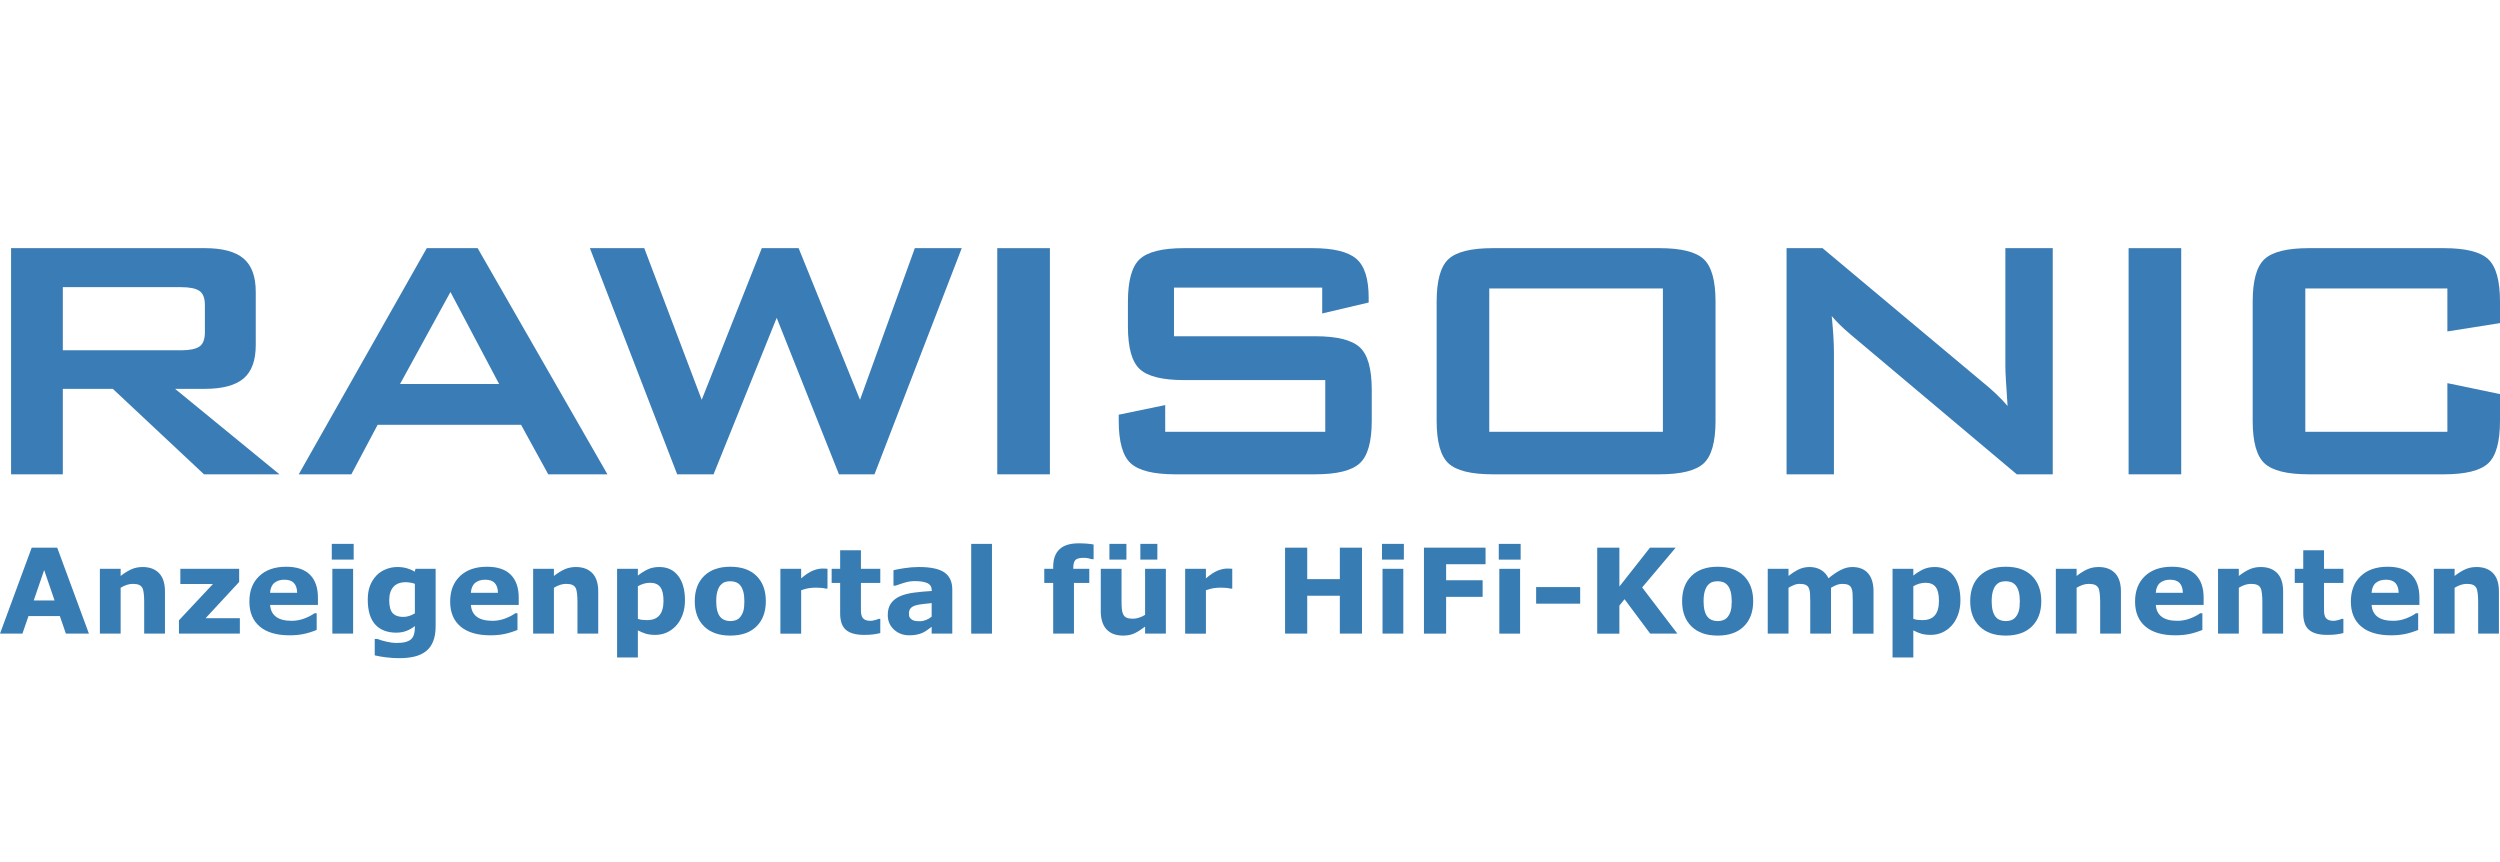 <!DOCTYPE svg PUBLIC "-//W3C//DTD SVG 1.0//EN"    "http://www.w3.org/TR/2001/REC-SVG-20010904/DTD/svg10.dtd">
<svg 
	xmlns:x="http://ns.adobe.com/Extensibility/1.0/"
	xmlns:i="http://ns.adobe.com/AdobeIllustrator/10.0/"
	xmlns:graph="http://ns.adobe.com/Graphs/1.0/"
	i:viewOrigin="133.0557 651.6289"
	i:rulerOrigin="0 0"
	i:pageBounds="0 841.8896 595.2754 0"
	xmlns="http://www.w3.org/2000/svg"
	xmlns:xlink="http://www.w3.org/1999/xlink"
	xmlns:a="http://ns.adobe.com/AdobeSVGViewerExtensions/3.0/"
	width="2242.363"
	height="773.34"
	viewBox="0 0 2242.363 773.34"
	overflow="visible"
	enable-background="new 0 0 2242.363 773.34"
	xml:space="preserve">
	<g id="rawisonic">
					<rect x="10.6" i:knockout="Off" fill="none" width="2231.314" height="773.337"/> 
					<polygon i:knockout="Off" fill="#3A7CB5" points="640.021,425.434 696.658,285.09 752.507,425.434 784.367,425.434 
						862.635,222.581 820.553,222.581 771.389,358.599 716.328,222.581 683.289,222.581 629.401,358.599 577.878,222.581 
						529.104,222.581 607.379,425.434 "/>
					<rect x="894.498" y="222.581" i:knockout="Off" fill="#3A7CB5" width="47.197" height="202.853"/> 
					<path i:knockout="Off" fill="#3A7CB5" d="M1185.936,281.157l41.691-9.827v-4.324c0-17.034-3.74-28.699-11.213-34.99
						c-7.473-6.291-20.519-9.436-39.131-9.436h-115.242c-19.407,0-32.648,3.28-39.724,9.833c-7.082,6.553-10.62,19.263-10.62,38.128
						v22.408c0,18.873,3.538,31.582,10.62,38.135c7.075,6.553,20.316,9.827,39.724,9.827h126.65v46.386h-143.564V363.32
						l-41.691,8.648v5.502c0,18.873,3.605,31.588,10.815,38.135c7.21,6.554,20.519,9.827,39.926,9.827h125.466
						c19.399,0,32.709-3.273,39.919-9.827c7.21-6.547,10.821-19.263,10.821-38.135v-27.911c0-18.873-3.611-31.582-10.821-38.135
						c-7.21-6.547-20.52-9.827-39.919-9.827h-126.645v-43.638h132.938V281.157z"/>
					<path i:knockout="Off" fill="#3A7CB5" d="M1644.928,425.434V315.75c0-8.379-0.66-19.128-1.968-32.235
						c4.455,5.247,10.095,10.75,16.915,16.515l149.063,125.404h32.258V222.581h-42.48v106.538c0,4.459,0.654,16.118,1.968,34.99
						c-6.037-7.072-13.773-14.414-23.207-22.018l-142.776-119.51h-32.251v202.853H1644.928z"/>
					<rect x="1909.234" y="222.581" i:knockout="Off" fill="#3A7CB5" width="47.196" height="202.853"/> 
					<path i:knockout="Off" fill="#3A7CB5" d="M2195.167,297.274l47.196-7.469v-19.263c0-18.865-3.544-31.575-10.619-38.128
						c-7.082-6.554-20.324-9.833-39.725-9.833h-121.139c-19.406,0-32.654,3.28-39.73,9.833
						c-7.075,6.553-10.613,19.263-10.613,38.128v106.929c0,18.873,3.538,31.588,10.613,38.135c7.076,6.554,20.324,9.827,39.73,9.827
						h121.139c19.4,0,32.643-3.273,39.725-9.827c7.075-6.547,10.619-19.263,10.619-38.135v-23.978l-47.196-9.833v43.638h-127.433
						V258.749h127.433V297.274z"/>
					<g>
						<g>
							<path i:knockout="Off" fill="#3A7CB5" d="M157.029,348.772h26.746c15.727,0,27.264-3.078,34.609-9.234
								c7.345-6.156,11.017-16.185,11.017-30.08v-47.564c0-13.888-3.672-23.917-11.017-30.073
								c-7.345-6.156-18.882-9.241-34.609-9.241H9.933v202.853h46.409v-76.661h44.838l81.806,76.661h67.655L157.029,348.772z
								 M56.342,314.18v-56.61h106.192c7.601,0,13.045,1.118,16.321,3.34c3.275,2.229,4.919,6.486,4.919,12.777v24.375
								c0,6.291-1.645,10.554-4.919,12.777c-3.275,2.229-8.72,3.341-16.321,3.341H56.342z"/>
						</g>
					</g>
					<g>
						<g>
							<path i:knockout="Off" fill="#3A7CB5" d="M428.416,222.581h-45.62L267.944,425.434h47.197l23.598-44.426h128.618
								l24.387,44.426h53.093L428.416,222.581z M358.8,344.448l45.229-82.554l43.659,82.554H358.8z"/>
						</g>
					</g>
					<g>
						<g>
							<path i:knockout="Off" fill="#3A7CB5" d="M1528.119,232.414c-7.082-6.554-20.323-9.833-39.73-9.833h-149.454
								c-19.407,0-32.655,3.28-39.73,9.833c-7.075,6.553-10.613,19.263-10.613,38.128v106.929c0,18.873,3.538,31.588,10.613,38.135
								c7.075,6.554,20.323,9.827,39.73,9.827h149.454c19.407,0,32.648-3.273,39.73-9.827c7.075-6.547,10.62-19.263,10.62-38.135
								V270.542C1538.739,251.677,1535.194,238.967,1528.119,232.414z M1491.535,387.298h-155.748V258.749h155.748V387.298z"/>
						</g>
					</g>
					<g i:knockout="Off">
						<path i:knockout="Off" fill="#377CB3" d="M79.75,568.335H59.1l-5.424-15.75H25.539l-5.422,15.75H0l28.445-77.125h22.859
							L79.75,568.335z M48.955,538.585l-9.342-27.278l-9.354,27.278H48.955z"/>
						<path i:knockout="Off" fill="#377CB3" d="M147.958,568.335h-18.625v-28.804c0-2.344-0.123-4.678-0.365-7.005
							s-0.658-4.041-1.248-5.146c-0.695-1.274-1.709-2.207-3.045-2.792c-1.336-0.587-3.199-0.879-5.592-0.879
							c-1.701,0-3.428,0.276-5.178,0.827c-1.752,0.552-3.65,1.431-5.697,2.637v41.161H89.583V510.21h18.625v6.4
							c3.313-2.588,6.494-4.572,9.549-5.954c3.055-1.38,6.445-2.071,10.172-2.071c6.279,0,11.188,1.83,14.725,5.488
							c3.535,3.659,5.305,9.13,5.305,16.413V568.335z"/>
						<path i:knockout="Off" fill="#377CB3" d="M215.136,568.335h-54.625v-11.962l30.48-32.538h-29.23V510.21h52.75v11.762
							l-30.092,32.488h30.717V568.335z"/>
						<path i:knockout="Off" fill="#377CB3" d="M285.171,542.585h-42.875c0.278,4.61,2.018,8.138,5.225,10.584
							c3.208,2.445,7.93,3.666,14.168,3.666c3.952,0,7.782-0.716,11.49-2.146c3.709-1.429,6.639-2.965,8.788-4.604h2.08v14.941
							c-4.209,1.688-8.176,2.913-11.9,3.672c-3.725,0.755-7.846,1.137-12.363,1.137c-11.658,0-20.592-2.624-26.799-7.87
							c-6.209-5.246-9.313-12.717-9.313-22.413c0-9.595,2.941-17.195,8.827-22.805c5.882-5.607,13.951-8.412,24.201-8.412
							c9.457,0,16.566,2.387,21.328,7.155c4.761,4.771,7.144,11.632,7.144,20.584V542.585z M266.546,531.71
							c-0.105-3.899-1.076-6.833-2.914-8.8c-1.84-1.967-4.701-2.95-8.586-2.95c-3.609,0-6.574,0.931-8.898,2.795
							c-2.324,1.863-3.625,4.849-3.903,8.955H266.546z"/>
						<path i:knockout="Off" fill="#377CB3" d="M317.225,501.96H297.6v-14.125h19.625V501.96z M316.725,568.335H298.1V510.21h18.625
							V568.335z"/>
						<path i:knockout="Off" fill="#377CB3" d="M390.744,561.725c0,5.461-0.779,10.056-2.338,13.787s-3.738,6.65-6.541,8.758
							c-2.805,2.143-6.189,3.69-10.152,4.641c-3.965,0.947-8.438,1.425-13.422,1.425c-4.051,0-8.039-0.246-11.969-0.735
							s-7.33-1.084-10.203-1.782v-14.732h2.289c2.289,0.909,5.08,1.739,8.375,2.496c3.295,0.751,6.242,1.129,8.844,1.129
							c3.469,0,6.287-0.32,8.455-0.955c2.168-0.64,3.822-1.544,4.967-2.715c1.074-1.104,1.855-2.518,2.342-4.238
							c0.484-1.724,0.729-3.791,0.729-6.205v-1.086c-2.256,1.828-4.754,3.276-7.494,4.346c-2.74,1.07-5.793,1.604-9.156,1.604
							c-8.188,0-14.5-2.448-18.939-7.346c-4.441-4.899-6.66-12.349-6.66-22.35c0-4.793,0.676-8.933,2.029-12.417
							c1.352-3.483,3.26-6.52,5.723-9.107c2.289-2.413,5.107-4.292,8.455-5.638c3.348-1.345,6.773-2.018,10.277-2.018
							c3.156,0,6.025,0.371,8.611,1.113c2.584,0.741,4.934,1.767,7.051,3.078l0.672-2.566h18.057V561.725z M372.119,550.114v-26.449
							c-1.078-0.45-2.4-0.805-3.965-1.065c-1.564-0.26-2.973-0.39-4.223-0.39c-4.938,0-8.641,1.412-11.109,4.235
							c-2.469,2.824-3.703,6.765-3.703,11.82c0,5.614,1.051,9.528,3.154,11.745s5.225,3.324,9.363,3.324
							c1.877,0,3.719-0.294,5.527-0.883C368.972,551.861,370.623,551.082,372.119,550.114z"/>
						<path i:knockout="Off" fill="#377CB3" d="M465.274,542.585h-42.875c0.277,4.61,2.018,8.138,5.225,10.584
							c3.207,2.445,7.93,3.666,14.168,3.666c3.951,0,7.781-0.716,11.49-2.146c3.709-1.429,6.639-2.965,8.787-4.604h2.08v14.941
							c-4.209,1.688-8.176,2.913-11.9,3.672c-3.725,0.755-7.846,1.137-12.363,1.137c-11.658,0-20.592-2.624-26.799-7.87
							c-6.209-5.246-9.313-12.717-9.313-22.413c0-9.595,2.941-17.195,8.826-22.805c5.883-5.607,13.951-8.412,24.201-8.412
							c9.457,0,16.566,2.387,21.328,7.155c4.762,4.771,7.145,11.632,7.145,20.584V542.585z M446.649,531.71
							c-0.105-3.899-1.076-6.833-2.914-8.8c-1.84-1.967-4.701-2.95-8.586-2.95c-3.609,0-6.574,0.931-8.898,2.795
							c-2.324,1.863-3.625,4.849-3.902,8.955H446.649z"/>
						<path i:knockout="Off" fill="#377CB3" d="M536.578,568.335h-18.625v-28.804c0-2.344-0.123-4.678-0.365-7.005
							s-0.658-4.041-1.248-5.146c-0.695-1.274-1.709-2.207-3.045-2.792c-1.336-0.587-3.199-0.879-5.592-0.879
							c-1.701,0-3.428,0.276-5.178,0.827c-1.752,0.552-3.65,1.431-5.697,2.637v41.161h-18.625V510.21h18.625v6.4
							c3.313-2.588,6.494-4.572,9.549-5.954c3.055-1.38,6.445-2.071,10.172-2.071c6.279,0,11.188,1.83,14.725,5.488
							c3.535,3.659,5.305,9.13,5.305,16.413V568.335z"/>
						<path i:knockout="Off" fill="#377CB3" d="M614.38,538.452c0,4.796-0.738,9.163-2.211,13.097
							c-1.475,3.934-3.408,7.179-5.803,9.731c-2.498,2.692-5.324,4.73-8.48,6.109c-3.157,1.379-6.54,2.07-10.147,2.07
							c-3.33,0-6.156-0.356-8.48-1.062c-2.324-0.706-4.701-1.699-7.129-2.976v24.287h-18.625v-79.5h18.625v6.056
							c2.879-2.276,5.818-4.126,8.818-5.548c3-1.423,6.461-2.133,10.381-2.133c7.285,0,12.947,2.658,16.988,7.972
							C612.358,521.872,614.38,529.17,614.38,538.452z M595.13,538.864c0-5.661-0.975-9.768-2.922-12.323
							c-1.947-2.555-5.023-3.831-9.23-3.831c-1.773,0-3.6,0.268-5.477,0.802c-1.879,0.536-3.668,1.306-5.371,2.306v29.253
							c1.25,0.485,2.59,0.795,4.016,0.932c1.426,0.139,2.834,0.208,4.225,0.208c4.973,0,8.676-1.44,11.109-4.323
							C593.913,549.005,595.13,544.665,595.13,538.864z"/>
						<path i:knockout="Off" fill="#377CB3" d="M686.91,539.235c0,9.559-2.791,17.089-8.371,22.593s-13.414,8.257-23.504,8.257
							s-17.926-2.753-23.506-8.257s-8.369-13.034-8.369-22.593c0-9.628,2.807-17.184,8.422-22.671
							c5.613-5.486,13.432-8.229,23.453-8.229c10.158,0,18.01,2.762,23.557,8.28C684.137,522.137,686.91,529.677,686.91,539.235z
							 M664.008,553.36c1.217-1.483,2.129-3.268,2.738-5.354c0.609-2.086,0.914-4.976,0.914-8.667c0-3.415-0.314-6.276-0.939-8.588
							c-0.626-2.312-1.496-4.157-2.607-5.536c-1.113-1.413-2.453-2.413-4.018-3c-1.566-0.585-3.251-0.88-5.061-0.88
							c-1.809,0-3.418,0.242-4.826,0.725c-1.41,0.484-2.758,1.448-4.043,2.896c-1.148,1.346-2.061,3.191-2.738,5.537
							c-0.68,2.346-1.018,5.294-1.018,8.846c0,3.173,0.295,5.923,0.887,8.251c0.59,2.329,1.461,4.2,2.609,5.613
							c1.111,1.346,2.441,2.328,3.99,2.949c1.547,0.621,3.313,0.933,5.295,0.933c1.703,0,3.33-0.283,4.877-0.854
							C661.615,555.662,662.93,554.706,664.008,553.36z"/>
						<path i:knockout="Off" fill="#377CB3" d="M742.22,527.96h-1.666c-0.797-0.291-2.08-0.511-3.85-0.657
							c-1.77-0.144-3.244-0.218-4.424-0.218c-2.672,0-5.029,0.173-7.076,0.519s-4.25,0.932-6.609,1.761v38.971H699.97V510.21h18.625
							v8.541c4.129-3.52,7.719-5.864,10.771-7.036c3.053-1.17,5.863-1.755,8.43-1.755c0.66,0,1.406,0.018,2.238,0.052
							c0.832,0.036,1.561,0.086,2.186,0.154V527.96z"/>
						<path i:knockout="Off" fill="#377CB3" d="M789.572,567.811c-1.998,0.517-4.115,0.918-6.354,1.212
							c-2.238,0.29-4.977,0.438-8.211,0.438c-7.232,0-12.613-1.466-16.143-4.399c-3.529-2.931-5.293-7.95-5.293-15.059v-27.167
							h-7.625V510.21h7.625v-16.625h18.625v16.625h17.375v12.625h-17.375v20.629c0,2.038,0.016,3.817,0.051,5.338
							c0.035,1.519,0.311,2.884,0.826,4.093c0.48,1.212,1.33,2.17,2.551,2.878c1.221,0.709,3,1.063,5.338,1.063
							c0.961,0,2.225-0.205,3.789-0.617c1.563-0.411,2.654-0.79,3.273-1.133h1.547V567.811z"/>
						<path i:knockout="Off" fill="#377CB3" d="M835.65,562.174c-0.996,0.761-2.234,1.674-3.711,2.745
							c-1.479,1.07-2.869,1.913-4.174,2.534c-1.822,0.82-3.713,1.423-5.67,1.808c-1.959,0.38-4.105,0.574-6.441,0.574
							c-5.498,0-10.102-1.708-13.813-5.124s-5.566-7.78-5.566-13.096c0-4.243,0.943-7.713,2.834-10.404s4.57-4.813,8.041-6.364
							c3.436-1.553,7.695-2.657,12.781-3.313c5.084-0.657,10.357-1.14,15.822-1.449v-0.313c0-3.237-1.303-5.474-3.908-6.71
							c-2.605-1.234-6.445-1.853-11.52-1.853c-3.053,0-6.311,0.542-9.773,1.625c-3.463,1.081-5.947,1.916-7.455,2.5H801.4v-13.882
							c1.959-0.511,5.146-1.118,9.564-1.817c4.418-0.7,8.844-1.051,13.279-1.051c10.553,0,18.176,1.63,22.867,4.888
							c4.691,3.26,7.039,8.374,7.039,15.338v39.524h-18.5V562.174z M835.65,553.068V540.96c-2.492,0.206-5.188,0.492-8.088,0.853
							c-2.902,0.364-5.104,0.785-6.605,1.269c-1.844,0.588-3.25,1.441-4.223,2.563s-1.459,2.596-1.459,4.424
							c0,1.209,0.102,2.193,0.307,2.951c0.205,0.759,0.717,1.483,1.537,2.174c0.783,0.69,1.721,1.198,2.814,1.526
							c1.092,0.329,2.799,0.491,5.119,0.491c1.844,0,3.711-0.379,5.605-1.14C832.553,555.313,834.217,554.311,835.65,553.068z"/>
						<path i:knockout="Off" fill="#377CB3" d="M889.743,568.335h-18.625v-80.5h18.625V568.335z"/>
						<path i:knockout="Off" fill="#377CB3" d="M980.905,501.585h-1.396c-0.828-0.232-1.904-0.499-3.23-0.8
							c-1.328-0.3-2.75-0.45-4.266-0.45c-3.654,0-6.127,0.646-7.42,1.935c-1.293,1.29-1.938,3.783-1.938,7.481v0.459h14.375v12.625
							h-13.75v45.5h-18.625v-45.5h-8V510.21h8v-1.603c0-7.089,1.887-12.408,5.662-15.955c3.773-3.545,9.488-5.317,17.143-5.317
							c2.758,0,5.256,0.096,7.498,0.287c2.24,0.19,4.223,0.44,5.947,0.754V501.585z"/>
						<path i:knockout="Off" fill="#377CB3" d="M1045.713,568.335h-18.625v-6.294c-3.451,2.629-6.609,4.628-9.473,5.994
							s-6.279,2.05-10.246,2.05c-6.418,0-11.361-1.85-14.83-5.551c-3.469-3.702-5.201-9.166-5.201-16.397V510.21h18.625v28.883
							c0,2.938,0.094,5.385,0.285,7.338c0.191,1.952,0.633,3.57,1.328,4.847c0.658,1.279,1.654,2.213,2.99,2.801
							s3.201,0.882,5.596,0.882c1.594,0,3.363-0.294,5.307-0.882c1.941-0.588,3.814-1.452,5.619-2.593V510.21h18.625V568.335z
							 M1010.338,501.96h-15.25v-14.125h15.25V501.96z M1038.088,501.96h-15.25v-14.125h15.25V501.96z"/>
						<path i:knockout="Off" fill="#377CB3" d="M1105.266,527.96h-1.666c-0.797-0.291-2.08-0.511-3.85-0.657
							c-1.77-0.144-3.244-0.218-4.424-0.218c-2.672,0-5.029,0.173-7.076,0.519s-4.25,0.932-6.609,1.761v38.971h-18.625V510.21
							h18.625v8.541c4.129-3.52,7.719-5.864,10.771-7.036c3.053-1.17,5.863-1.755,8.43-1.755c0.66,0,1.406,0.018,2.238,0.052
							c0.832,0.036,1.561,0.086,2.186,0.154V527.96z"/>
						<path i:knockout="Off" fill="#377CB3" d="M1221.637,568.335h-19.875v-34h-29.25v34h-19.875V491.21h19.875v28.25h29.25v-28.25
							h19.875V568.335z"/>
						<path i:knockout="Off" fill="#377CB3" d="M1259.189,501.96h-19.625v-14.125h19.625V501.96z M1258.689,568.335h-18.625V510.21
							h18.625V568.335z"/>
						<path i:knockout="Off" fill="#377CB3" d="M1332.458,506.085h-35.375v14.375h32.75v14.875h-32.75v33h-19.875V491.21h55.25
							V506.085z"/>
						<path i:knockout="Off" fill="#377CB3" d="M1363.938,501.96h-19.625v-14.125h19.625V501.96z M1363.438,568.335h-18.625V510.21
							h18.625V568.335z"/>
						<path i:knockout="Off" fill="#377CB3" d="M1417.331,541.46h-39.5v-14.875h39.5V541.46z"/>
						<path i:knockout="Off" fill="#377CB3" d="M1504.497,568.335h-24.361l-23.021-30.89l-4.617,5.721v25.169h-19.875V491.21h19.875
							v34.894l27.449-34.894h23.051l-30.082,35.688L1504.497,568.335z"/>
						<path i:knockout="Off" fill="#377CB3" d="M1572.511,539.235c0,9.559-2.791,17.089-8.371,22.593s-13.414,8.257-23.504,8.257
							s-17.926-2.753-23.506-8.257s-8.369-13.034-8.369-22.593c0-9.628,2.807-17.184,8.422-22.671
							c5.613-5.486,13.432-8.229,23.453-8.229c10.158,0,18.01,2.762,23.557,8.28
							C1569.737,522.137,1572.511,529.677,1572.511,539.235z M1549.608,553.36c1.217-1.483,2.129-3.268,2.738-5.354
							c0.609-2.086,0.914-4.976,0.914-8.667c0-3.415-0.314-6.276-0.939-8.588c-0.627-2.312-1.496-4.157-2.607-5.536
							c-1.113-1.413-2.453-2.413-4.018-3c-1.566-0.585-3.252-0.88-5.061-0.88s-3.418,0.242-4.826,0.725
							c-1.41,0.484-2.758,1.448-4.043,2.896c-1.148,1.346-2.061,3.191-2.738,5.537c-0.68,2.346-1.018,5.294-1.018,8.846
							c0,3.173,0.295,5.923,0.887,8.251c0.59,2.329,1.461,4.2,2.609,5.613c1.111,1.346,2.441,2.328,3.99,2.949
							c1.547,0.621,3.313,0.933,5.295,0.933c1.703,0,3.33-0.283,4.877-0.854C1547.216,555.662,1548.53,554.706,1549.608,553.36z"/>
						<path i:knockout="Off" fill="#377CB3" d="M1642.32,527.174v41.161h-18.625v-29.011c0-2.823-0.07-5.228-0.207-7.21
							c-0.139-1.983-0.52-3.595-1.141-4.837c-0.623-1.24-1.566-2.145-2.828-2.715c-1.262-0.568-3.033-0.853-5.314-0.853
							c-1.834,0-3.615,0.371-5.344,1.11c-1.729,0.742-3.283,1.526-4.666,2.354v41.161h-18.625V510.21h18.625v6.4
							c3.203-2.521,6.268-4.487,9.197-5.903c2.928-1.413,6.166-2.122,9.715-2.122c3.824,0,7.199,0.854,10.127,2.563
							c2.928,1.709,5.219,4.221,6.873,7.533c3.719-3.141,7.334-5.607,10.846-7.403c3.512-1.795,6.955-2.692,10.33-2.692
							c6.266,0,11.027,1.883,14.281,5.644c3.254,3.762,4.881,9.182,4.881,16.258v37.849h-18.625v-29.011
							c0-2.859-0.061-5.272-0.182-7.238c-0.121-1.964-0.494-3.566-1.115-4.809c-0.588-1.24-1.521-2.145-2.801-2.715
							c-1.279-0.568-3.076-0.853-5.393-0.853c-1.557,0-3.078,0.268-4.564,0.802C1646.277,525.048,1644.463,525.935,1642.32,527.174z
							"/>
						<path i:knockout="Off" fill="#377CB3" d="M1758.393,538.452c0,4.796-0.738,9.163-2.211,13.097
							c-1.476,3.934-3.409,7.179-5.804,9.731c-2.497,2.692-5.323,4.73-8.48,6.109c-3.155,1.379-6.538,2.07-10.146,2.07
							c-3.33,0-6.157-0.356-8.48-1.062c-2.324-0.706-4.702-1.699-7.129-2.976v24.287h-18.625v-79.5h18.625v6.056
							c2.879-2.276,5.817-4.126,8.817-5.548c3-1.423,6.462-2.133,10.382-2.133c7.285,0,12.947,2.658,16.988,7.972
							C1756.371,521.872,1758.393,529.17,1758.393,538.452z M1739.143,538.864c0-5.661-0.975-9.768-2.923-12.323
							c-1.947-2.555-5.022-3.831-9.23-3.831c-1.772,0-3.6,0.268-5.476,0.802c-1.879,0.536-3.669,1.306-5.371,2.306v29.253
							c1.25,0.485,2.589,0.795,4.015,0.932c1.427,0.139,2.835,0.208,4.225,0.208c4.974,0,8.677-1.44,11.11-4.323
							C1737.926,549.005,1739.143,544.665,1739.143,538.864z"/>
						<path i:knockout="Off" fill="#377CB3" d="M1830.922,539.235c0,9.559-2.791,17.089-8.371,22.593s-13.414,8.257-23.504,8.257
							s-17.926-2.753-23.506-8.257s-8.369-13.034-8.369-22.593c0-9.628,2.808-17.184,8.422-22.671
							c5.613-5.486,13.432-8.229,23.453-8.229c10.158,0,18.01,2.762,23.558,8.28
							C1828.148,522.137,1830.922,529.677,1830.922,539.235z M1808.02,553.36c1.217-1.483,2.129-3.268,2.738-5.354
							c0.609-2.086,0.914-4.976,0.914-8.667c0-3.415-0.314-6.276-0.939-8.588c-0.626-2.312-1.496-4.157-2.607-5.536
							c-1.113-1.413-2.453-2.413-4.018-3c-1.566-0.585-3.251-0.88-5.061-0.88c-1.809,0-3.418,0.242-4.826,0.725
							c-1.41,0.484-2.758,1.448-4.043,2.896c-1.148,1.346-2.061,3.191-2.738,5.537c-0.68,2.346-1.018,5.294-1.018,8.846
							c0,3.173,0.295,5.923,0.887,8.251c0.59,2.329,1.461,4.2,2.609,5.613c1.111,1.346,2.441,2.328,3.99,2.949
							c1.547,0.621,3.313,0.933,5.295,0.933c1.703,0,3.33-0.283,4.877-0.854C1805.627,555.662,1806.941,554.706,1808.02,553.36z"/>
						<path i:knockout="Off" fill="#377CB3" d="M1902.357,568.335h-18.626v-28.804c0-2.344-0.122-4.678-0.364-7.005
							c-0.243-2.327-0.658-4.041-1.248-5.146c-0.696-1.274-1.709-2.207-3.046-2.792c-1.335-0.587-3.199-0.879-5.592-0.879
							c-1.7,0-3.427,0.276-5.177,0.827c-1.753,0.552-3.65,1.431-5.698,2.637v41.161h-18.625V510.21h18.625v6.4
							c3.313-2.588,6.495-4.572,9.55-5.954c3.054-1.38,6.445-2.071,10.171-2.071c6.279,0,11.188,1.83,14.726,5.488
							c3.535,3.659,5.305,9.13,5.305,16.413V568.335z"/>
						<path i:knockout="Off" fill="#377CB3" d="M1976.535,542.585h-42.875c0.277,4.61,2.018,8.138,5.225,10.584
							c3.207,2.445,7.93,3.666,14.168,3.666c3.951,0,7.781-0.716,11.49-2.146c3.709-1.429,6.639-2.965,8.787-4.604h2.08v14.941
							c-4.209,1.688-8.176,2.913-11.9,3.672c-3.725,0.755-7.846,1.137-12.363,1.137c-11.658,0-20.592-2.624-26.799-7.87
							c-6.209-5.246-9.313-12.717-9.313-22.413c0-9.595,2.941-17.195,8.826-22.805c5.883-5.607,13.951-8.412,24.201-8.412
							c9.457,0,16.566,2.387,21.328,7.155c4.762,4.771,7.145,11.632,7.145,20.584V542.585z M1957.91,531.71
							c-0.105-3.899-1.076-6.833-2.914-8.8c-1.84-1.967-4.701-2.95-8.586-2.95c-3.609,0-6.574,0.931-8.898,2.795
							c-2.324,1.863-3.625,4.849-3.902,8.955H1957.91z"/>
						<path i:knockout="Off" fill="#377CB3" d="M2047.838,568.335h-18.625v-28.804c0-2.344-0.123-4.678-0.365-7.005
							s-0.658-4.041-1.248-5.146c-0.695-1.274-1.709-2.207-3.045-2.792c-1.336-0.587-3.199-0.879-5.592-0.879
							c-1.701,0-3.428,0.276-5.178,0.827c-1.752,0.552-3.65,1.431-5.697,2.637v41.161h-18.625V510.21h18.625v6.4
							c3.313-2.588,6.494-4.572,9.549-5.954c3.055-1.38,6.445-2.071,10.172-2.071c6.279,0,11.188,1.83,14.725,5.488
							c3.535,3.659,5.305,9.13,5.305,16.413V568.335z"/>
						<path i:knockout="Off" fill="#377CB3" d="M2101.891,567.811c-1.998,0.517-4.115,0.918-6.354,1.212
							c-2.238,0.29-4.977,0.438-8.211,0.438c-7.232,0-12.613-1.466-16.143-4.399c-3.529-2.931-5.293-7.95-5.293-15.059v-27.167
							h-7.625V510.21h7.625v-16.625h18.625v16.625h17.375v12.625h-17.375v20.629c0,2.038,0.016,3.817,0.051,5.338
							c0.035,1.519,0.311,2.884,0.826,4.093c0.48,1.212,1.33,2.17,2.551,2.878c1.221,0.709,3,1.063,5.338,1.063
							c0.961,0,2.225-0.205,3.789-0.617c1.563-0.411,2.654-0.79,3.273-1.133h1.547V567.811z"/>
						<path i:knockout="Off" fill="#377CB3" d="M2170.094,542.585h-42.875c0.277,4.61,2.018,8.138,5.225,10.584
							c3.207,2.445,7.93,3.666,14.168,3.666c3.951,0,7.781-0.716,11.49-2.146c3.709-1.429,6.639-2.965,8.787-4.604h2.08v14.941
							c-4.209,1.688-8.176,2.913-11.9,3.672c-3.725,0.755-7.846,1.137-12.363,1.137c-11.658,0-20.592-2.624-26.799-7.87
							c-6.209-5.246-9.313-12.717-9.313-22.413c0-9.595,2.941-17.195,8.826-22.805c5.883-5.607,13.951-8.412,24.201-8.412
							c9.457,0,16.566,2.387,21.328,7.155c4.762,4.771,7.145,11.632,7.145,20.584V542.585z M2151.469,531.71
							c-0.105-3.899-1.076-6.833-2.914-8.8c-1.84-1.967-4.701-2.95-8.586-2.95c-3.609,0-6.574,0.931-8.898,2.795
							c-2.324,1.863-3.625,4.849-3.902,8.955H2151.469z"/>
						<path i:knockout="Off" fill="#377CB3" d="M2241.397,568.335h-18.625v-28.804c0-2.344-0.123-4.678-0.365-7.005
							s-0.658-4.041-1.248-5.146c-0.695-1.274-1.709-2.207-3.045-2.792c-1.336-0.587-3.199-0.879-5.592-0.879
							c-1.701,0-3.428,0.276-5.178,0.827c-1.752,0.552-3.65,1.431-5.697,2.637v41.161h-18.625V510.21h18.625v6.4
							c3.313-2.588,6.494-4.572,9.549-5.954c3.055-1.38,6.445-2.071,10.172-2.071c6.279,0,11.188,1.83,14.725,5.488
							c3.535,3.659,5.305,9.13,5.305,16.413V568.335z"/>
					</g>
	</g>
</svg>
